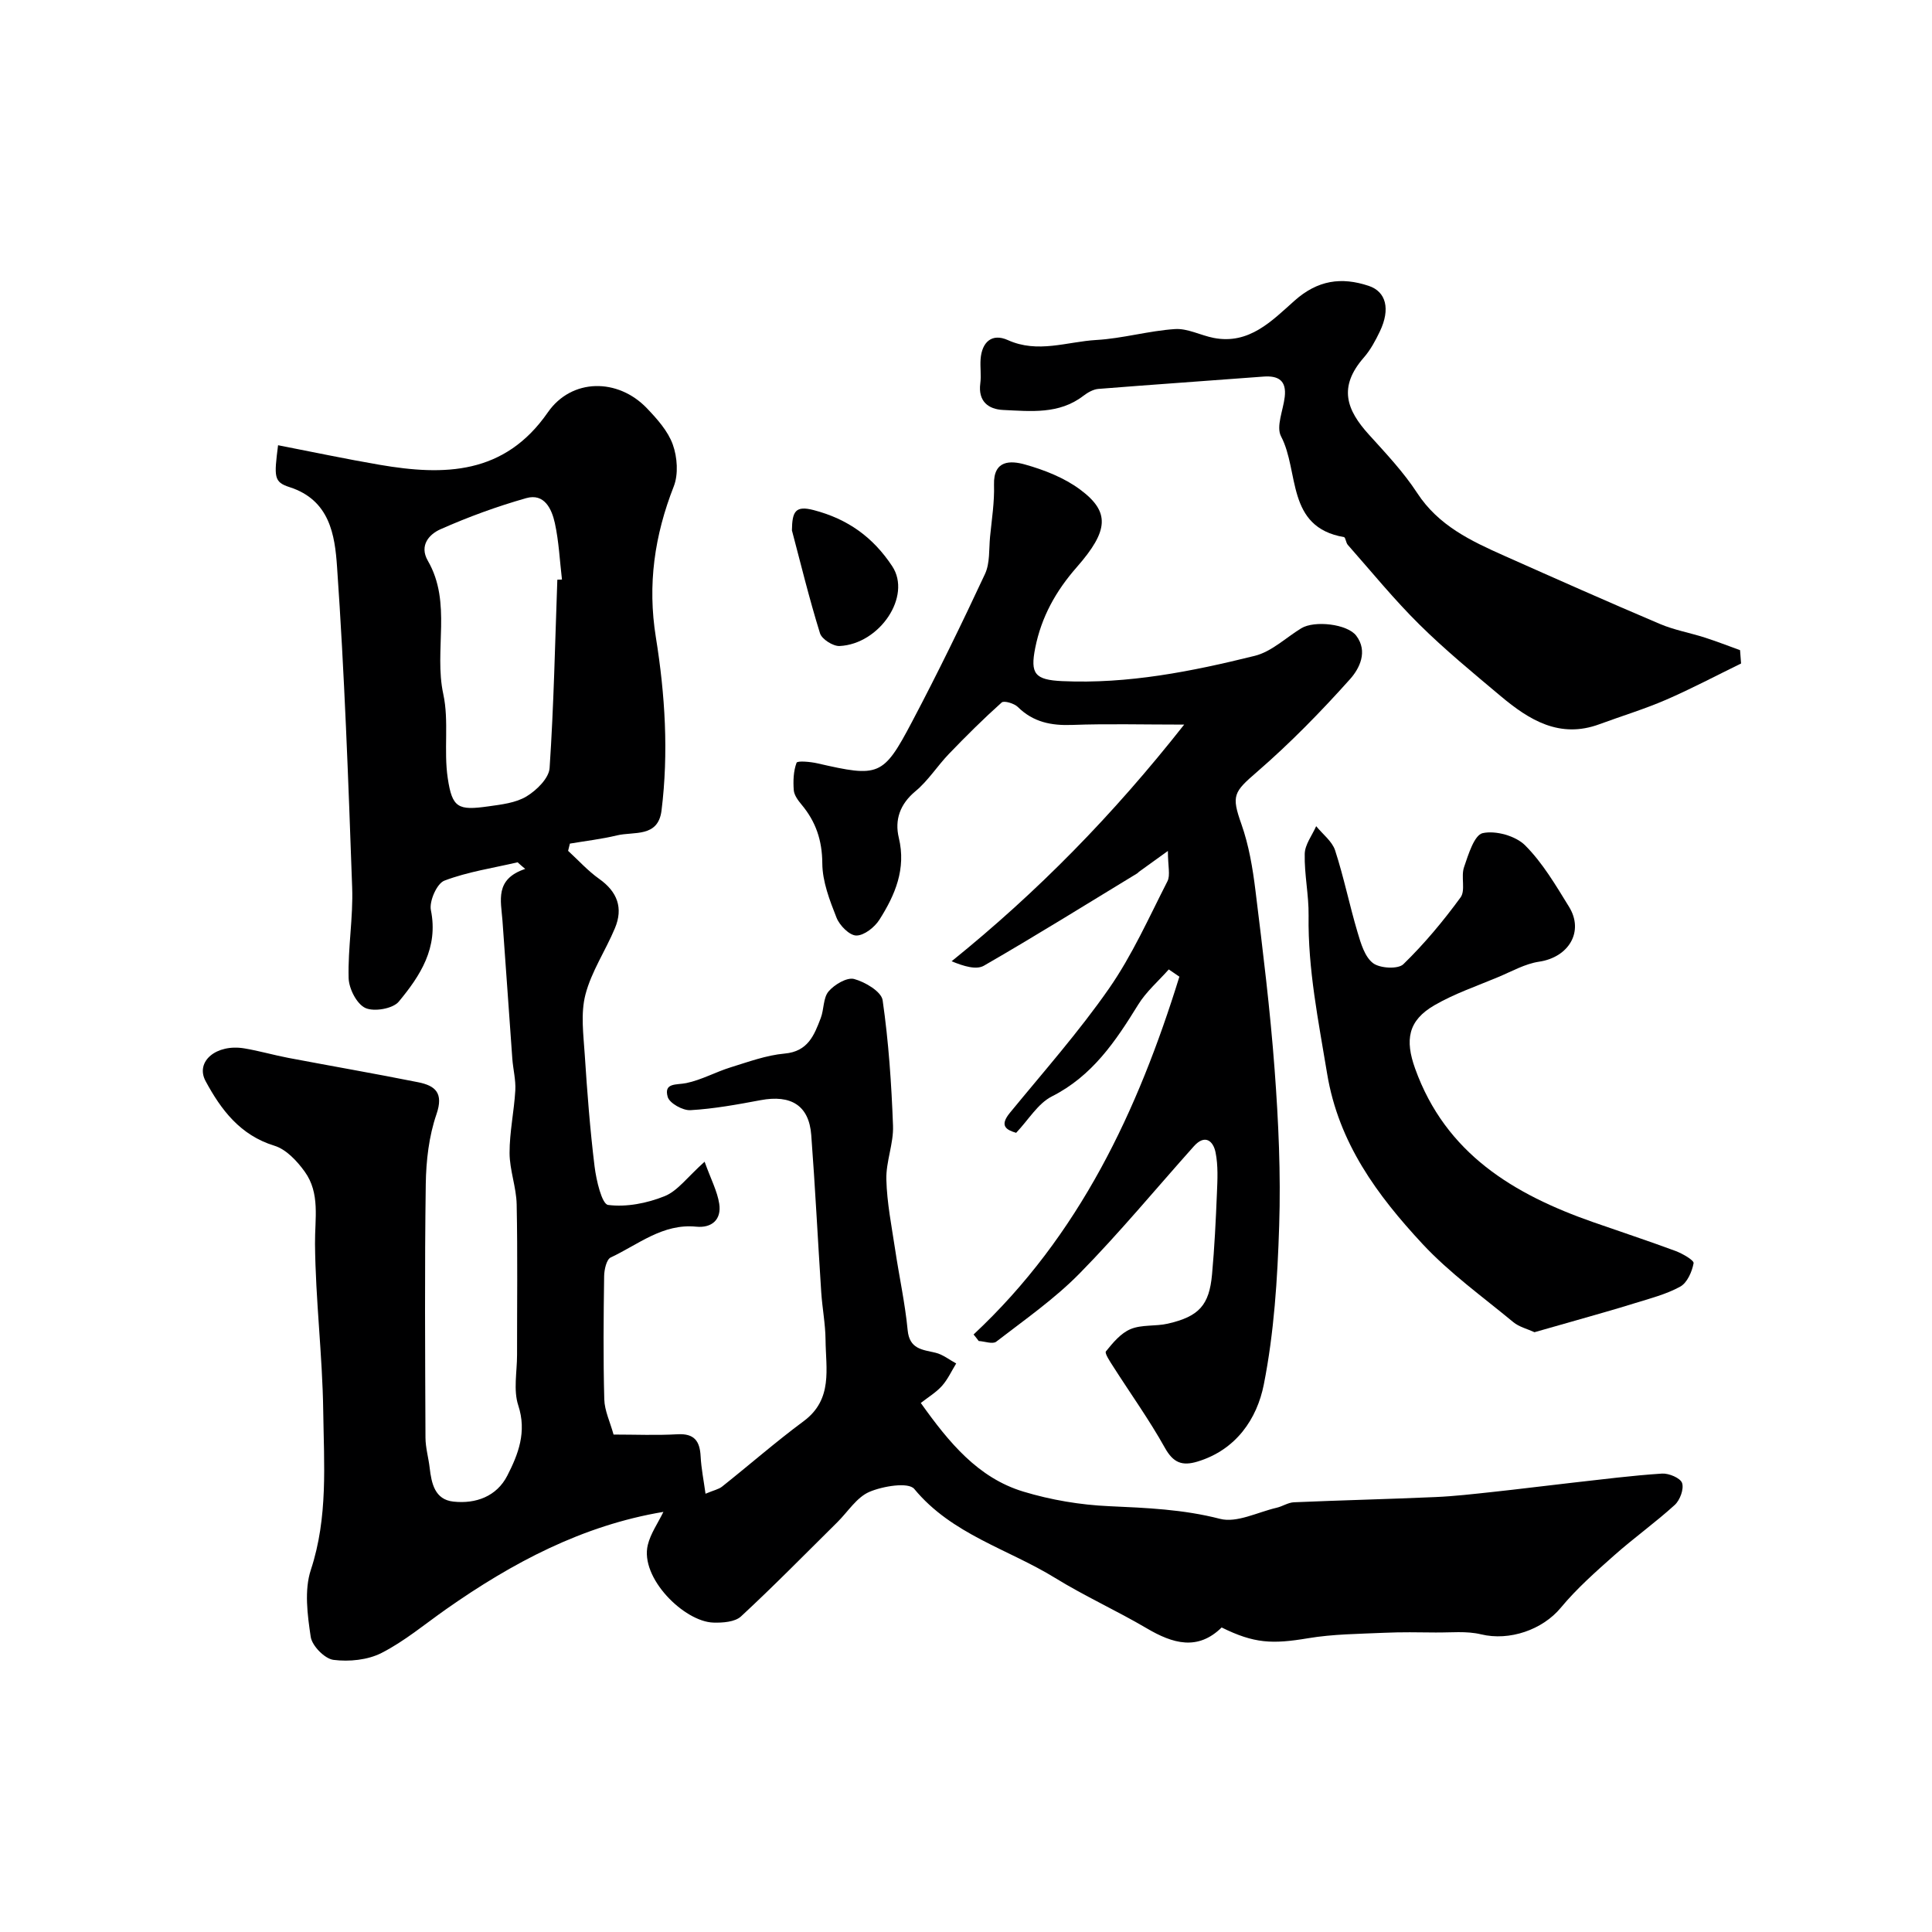 <svg enable-background="new 0 0 400 400" viewBox="0 0 400 400" xmlns="http://www.w3.org/2000/svg"><g fill="#000001"><path d="m107.16 178.53c-5.08 1.19-10.33 1.96-15.16 3.8-1.55.59-3.16 4.25-2.79 6.1 1.59 7.82-2.22 13.6-6.65 18.95-1.22 1.47-5.13 2.14-6.92 1.31s-3.4-4-3.46-6.19c-.17-6.25.96-12.55.73-18.79-.79-22.14-1.59-44.3-3.13-66.39-.45-6.5-1.48-13.78-9.82-16.46-3.3-1.06-3.22-2.11-2.39-8.68 7.06 1.37 14.02 2.85 21.03 4.05 13.4 2.3 25.85 2.08 34.82-10.85 4.92-7.09 14.5-7.15 20.52-.85 2.12 2.22 4.36 4.72 5.36 7.52.93 2.61 1.18 6.12.2 8.64-3.99 10.17-5.47 20.34-3.71 31.26 1.91 11.85 2.66 23.87 1.17 35.87-.71 5.65-5.72 4.29-9.23 5.14-3.2.77-6.49 1.15-9.74 1.7-.12.5-.25 1-.37 1.5 2.13 1.95 4.09 4.14 6.42 5.79 3.79 2.68 5.03 6.04 3.27 10.23-1.93 4.63-4.86 8.95-6.1 13.73-1.02 3.92-.41 8.33-.14 12.5.5 7.71 1.09 15.42 2.03 23.09.35 2.86 1.51 7.8 2.8 7.97 3.79.49 8.06-.35 11.69-1.81 2.7-1.08 4.69-3.92 8.29-7.14 1.31 3.64 2.63 6.11 3.03 8.71.5 3.25-1.52 5.06-4.77 4.74-6.94-.69-12.01 3.72-17.69 6.37-.89.41-1.35 2.54-1.37 3.88-.12 8.5-.2 17 .03 25.49.06 2.36 1.2 4.68 1.92 7.3 4.59 0 8.92.19 13.22-.06 3.52-.2 4.65 1.42 4.81 4.6.13 2.48.63 4.94 1.01 7.71 1.7-.72 2.73-.91 3.45-1.49 5.65-4.49 11.09-9.25 16.88-13.54 6.1-4.53 4.57-10.86 4.52-16.84-.03-3.27-.67-6.53-.89-9.81-.71-10.86-1.25-21.74-2.07-32.59-.46-6.1-4.17-8.4-10.5-7.21-4.81.9-9.65 1.79-14.52 2.07-1.58.09-4.33-1.44-4.7-2.75-.85-2.99 1.82-2.44 3.85-2.86 3.14-.65 6.06-2.29 9.15-3.25 3.69-1.14 7.41-2.52 11.21-2.86 4.84-.43 6.12-3.81 7.47-7.33.7-1.81.49-4.2 1.63-5.54 1.21-1.42 3.8-2.96 5.28-2.57 2.28.61 5.65 2.61 5.91 4.4 1.24 8.6 1.83 17.32 2.15 26.01.13 3.68-1.48 7.42-1.38 11.11.12 4.82 1.09 9.63 1.81 14.43.83 5.59 2.06 11.13 2.6 16.75.38 3.94 3.01 4.03 5.77 4.68 1.52.36 2.86 1.46 4.28 2.22-.96 1.56-1.74 3.29-2.94 4.64-1.21 1.35-2.84 2.33-4.39 3.54 5.84 8.19 11.83 15.5 21.23 18.35 5.72 1.73 11.81 2.76 17.78 3.02 7.74.35 15.31.65 22.94 2.62 3.47.9 7.78-1.38 11.7-2.29 1.23-.28 2.39-1.09 3.61-1.14 9.76-.42 19.54-.65 29.3-1.08 3.93-.17 7.86-.63 11.78-1.05 5.53-.59 11.04-1.3 16.57-1.92 6.18-.69 12.36-1.49 18.56-1.89 1.41-.09 3.81.92 4.15 1.96.41 1.25-.44 3.55-1.53 4.54-4 3.64-8.43 6.8-12.48 10.39-3.88 3.44-7.81 6.91-11.1 10.88-3.78 4.56-10.62 6.94-16.52 5.51-3.01-.73-6.31-.34-9.47-.38-3.52-.04-7.06-.1-10.57.06-5.27.24-10.59.26-15.77 1.13-7.4 1.24-11.16 1.1-17.89-2.23-4.95 4.86-10.1 3.36-15.5.18-6.22-3.66-12.85-6.66-18.99-10.44-9.75-6-21.36-8.99-29.15-18.42-1.21-1.46-6.5-.59-9.3.61-2.62 1.12-4.44 4.11-6.62 6.27-6.62 6.54-13.13 13.2-19.95 19.51-1.25 1.16-3.8 1.34-5.73 1.28-6.05-.19-15.23-9.26-13.57-16.08.57-2.35 2.08-4.48 3.23-6.84-16.72 2.79-31.28 10.52-44.99 20.15-4.41 3.1-8.6 6.62-13.35 9.05-2.87 1.47-6.72 1.85-9.96 1.44-1.82-.23-4.44-2.9-4.72-4.77-.68-4.56-1.36-9.67.03-13.88 3.58-10.87 2.71-21.9 2.56-32.88-.16-11.54-1.6-23.07-1.7-34.61-.05-5.2 1.11-10.47-2.15-14.97-1.58-2.19-3.83-4.6-6.26-5.34-7.1-2.18-11.05-7.46-14.24-13.37-2.21-4.09 2.25-7.76 8.04-6.78 3.05.51 6.03 1.38 9.07 1.96 8.96 1.7 17.96 3.26 26.91 5.05 3.53.71 5.3 2.2 3.77 6.64-1.56 4.54-2.14 9.6-2.21 14.45-.25 17.49-.13 35-.06 52.49.01 2.09.63 4.17.87 6.26.38 3.24 1.07 6.56 4.9 6.98 4.64.51 8.97-1.07 11.17-5.37 2.28-4.45 4.07-9.06 2.27-14.55-1.04-3.17-.25-6.94-.25-10.44-.01-10.39.13-20.78-.08-31.17-.07-3.56-1.46-7.1-1.47-10.64-.01-4.33.94-8.65 1.19-12.98.12-2.16-.46-4.36-.62-6.54-.7-9.53-1.33-19.07-2.04-28.6-.31-4.16-1.64-8.58 4.71-10.7-.56-.46-1.07-.91-1.58-1.37zm8.23-58.51c.32-.01.64-.02.96-.03-.46-3.9-.64-7.86-1.47-11.68-.64-2.91-2.16-6.24-5.92-5.18-6.06 1.72-12.03 3.9-17.79 6.46-2.24.99-4.44 3.3-2.59 6.51 5.04 8.72 1.22 18.47 3.2 27.62 1.21 5.59.06 11.66.92 17.38.92 6.19 2.15 6.73 8.4 5.85 2.71-.38 5.68-.71 7.92-2.07 2.08-1.26 4.63-3.76 4.77-5.87.87-12.97 1.13-25.99 1.6-38.99z"/><path d="m201.57 276.29c21.97-20.53 34.02-46.37 42.61-74.08-.73-.5-1.47-1-2.2-1.5-2.14 2.42-4.68 4.6-6.35 7.32-4.67 7.57-9.48 14.74-17.85 18.97-2.9 1.47-4.83 4.83-7.4 7.54-2.08-.62-3.5-1.46-1.28-4.16 6.96-8.49 14.28-16.76 20.53-25.75 4.78-6.87 8.25-14.68 12.08-22.18.63-1.25.09-3.09.09-6.27-2.74 1.97-4.36 3.14-5.98 4.31-.13.1-.23.25-.37.33-10.55 6.42-21.03 12.94-31.73 19.11-1.59.92-4.16.13-6.7-.91 17.82-14.38 33.42-30.3 48.15-49-8.66 0-15.93-.2-23.18.07-4.35.16-8.07-.57-11.26-3.72-.75-.74-2.86-1.36-3.34-.93-3.79 3.39-7.41 6.99-10.94 10.66-2.39 2.49-4.28 5.53-6.91 7.71-3.23 2.68-4.34 5.95-3.45 9.65 1.55 6.45-.77 11.84-4.02 16.96-.99 1.56-3.16 3.28-4.78 3.27-1.42-.01-3.47-2.09-4.1-3.7-1.42-3.6-2.92-7.47-2.94-11.24-.03-4.78-1.34-8.63-4.3-12.17-.72-.86-1.53-1.95-1.61-2.99-.14-1.89-.07-3.94.58-5.67.17-.45 2.87-.21 4.31.12 12.76 2.92 13.62 2.74 19.62-8.65 5.3-10.04 10.28-20.26 15.08-30.55 1.05-2.24.8-5.11 1.05-7.7.35-3.59.93-7.19.82-10.77-.15-5.19 3.47-5.02 6.38-4.21 4 1.12 8.14 2.74 11.44 5.19 6.21 4.61 5.98 8.47-.69 16.08-4.32 4.92-7.32 10.28-8.6 16.73-1.06 5.33-.08 6.6 5.59 6.86 13.61.62 26.82-2 39.88-5.24 3.46-.86 6.42-3.75 9.61-5.7 2.73-1.67 9.55-.9 11.39 1.54 2.48 3.28.64 6.83-1.28 8.98-6.03 6.74-12.4 13.26-19.23 19.18-4.9 4.23-5.37 4.91-3.27 10.85 1.55 4.39 2.34 9.11 2.91 13.76 1.52 12.35 3.05 24.71 3.97 37.11.8 10.73 1.29 21.54.94 32.29-.35 10.99-1.05 22.1-3.18 32.85-1.41 7.12-5.73 13.53-13.72 15.96-3.2.97-5.03.26-6.77-2.86-3.23-5.79-7.12-11.21-10.69-16.81-.65-1.02-1.82-2.75-1.51-3.14 1.44-1.79 3.1-3.79 5.12-4.62 2.32-.96 5.17-.54 7.69-1.12 6.46-1.48 8.58-3.82 9.16-10.2.51-5.58.78-11.18 1.01-16.78.12-2.82.27-5.74-.28-8.47-.48-2.4-2.2-3.84-4.49-1.28-7.86 8.79-15.38 17.9-23.63 26.3-5.19 5.29-11.39 9.61-17.29 14.16-.74.57-2.4-.07-3.63-.14-.34-.46-.7-.91-1.06-1.35z"/><path d="m360.47 137.37c-5.19 2.53-10.29 5.24-15.58 7.53-4.47 1.93-9.16 3.35-13.74 5.04-8.23 3.04-14.54-.86-20.44-5.81-5.73-4.81-11.53-9.58-16.84-14.83-5.25-5.19-9.93-10.95-14.83-16.5-.39-.44-.45-1.54-.79-1.6-12.05-2.07-9.21-13.63-13.02-20.85-1.07-2.03.44-5.41.76-8.17.39-3.37-1.28-4.45-4.42-4.21-11.39.87-22.79 1.64-34.17 2.55-1.07.09-2.21.75-3.1 1.43-5.03 3.87-10.89 3.19-16.59 2.93-3.1-.14-5.24-1.8-4.75-5.51.22-1.64-.06-3.33.06-4.99.26-3.57 2.35-5.45 5.64-3.97 6.21 2.81 12.26.33 18.32-.02 5.45-.31 10.83-1.9 16.29-2.26 2.61-.17 5.3 1.3 8 1.83 7.37 1.44 12.09-3.57 16.74-7.7 4.79-4.26 9.69-4.97 15.38-3.07 3.59 1.2 4.51 4.79 2.3 9.42-.91 1.9-1.94 3.83-3.32 5.41-5.38 6.15-3.55 10.88 1.02 15.93 3.52 3.89 7.18 7.76 10.03 12.13 4.41 6.76 11.14 9.92 18.03 12.99 10.71 4.77 21.42 9.53 32.21 14.11 2.96 1.26 6.21 1.83 9.3 2.82 2.46.79 4.87 1.73 7.3 2.61.08.93.14 1.84.21 2.76z"/><path d="m317.7 275.82c-1.49-.69-3.18-1.09-4.38-2.08-6.38-5.28-13.21-10.18-18.81-16.2-9.34-10.06-17.37-20.86-19.75-35.29-1.79-10.87-3.99-21.59-3.83-32.67.06-4.26-.9-8.54-.8-12.8.04-1.93 1.53-3.82 2.37-5.73 1.34 1.66 3.3 3.12 3.92 5.01 1.81 5.56 2.97 11.33 4.64 16.94.68 2.3 1.49 5.09 3.2 6.4 1.42 1.09 5.19 1.3 6.29.23 4.34-4.22 8.27-8.94 11.85-13.84 1.06-1.46.04-4.29.71-6.24.89-2.61 2.12-6.68 3.87-7.06 2.69-.59 6.82.57 8.78 2.53 3.64 3.64 6.35 8.28 9.09 12.72 3.17 5.14-.08 10.47-6.21 11.37-2.89.43-5.63 2-8.4 3.16-4.45 1.87-9.08 3.44-13.23 5.84-5.51 3.18-6.16 7.19-4.02 13.14 6.33 17.61 20.41 26.03 36.87 31.79 5.68 1.99 11.4 3.87 17.04 5.96 1.44.54 3.86 1.93 3.74 2.54-.33 1.77-1.33 4.06-2.78 4.85-2.94 1.61-6.31 2.46-9.55 3.47-4.02 1.26-8.09 2.38-12.14 3.55-2.79.8-5.58 1.59-8.47 2.41z"/><path d="m163.96 109.81c.05-3.91.71-5.19 4.5-4.2 7.06 1.84 12.3 5.61 16.27 11.63 4.08 6.19-2.6 16.1-10.89 16.51-1.36.07-3.69-1.41-4.07-2.64-2.26-7.28-4.06-14.7-5.81-21.3z"/></g></svg>